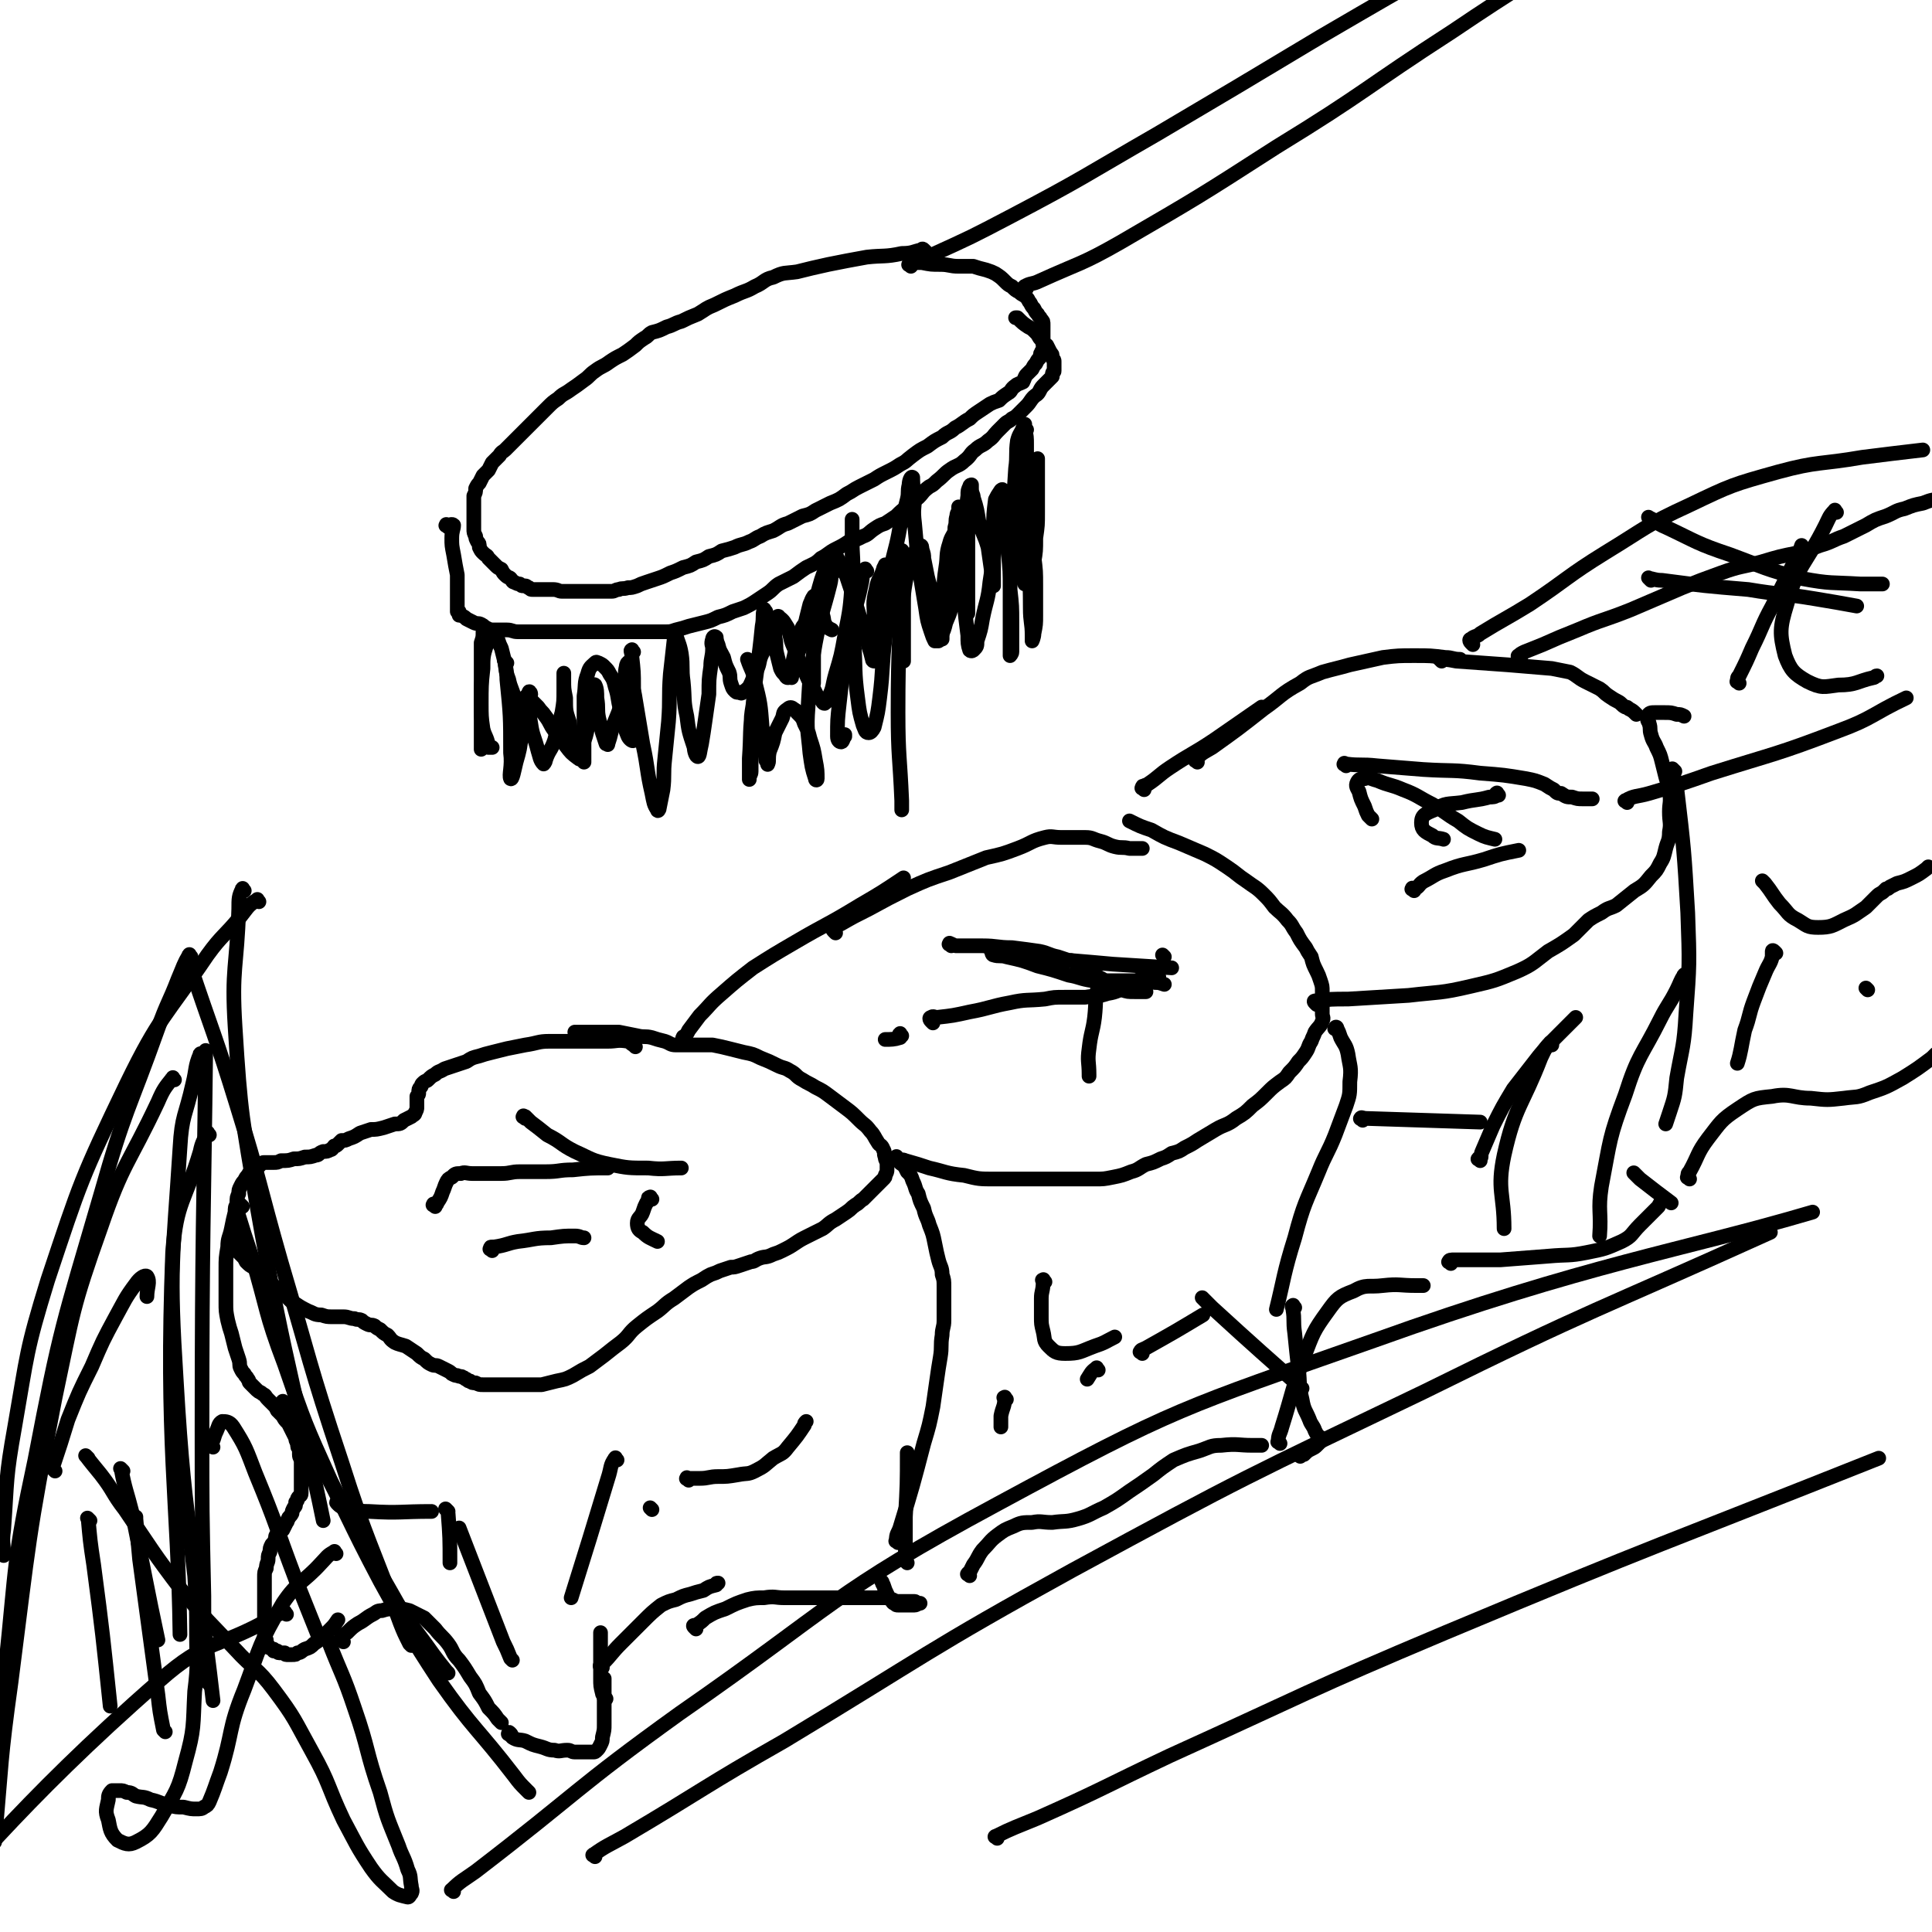 <svg viewBox='0 0 1052 1052' version='1.1' xmlns='http://www.w3.org/2000/svg' xmlns:xlink='http://www.w3.org/1999/xlink'><g fill='none' stroke='rgb(0,0,0)' stroke-width='8' stroke-linecap='round' stroke-linejoin='round'><path d='M346,570c-1,-1 -1,-1 -1,-1 -2,-1 -2,-2 -3,-2 -6,-1 -6,0 -11,0 -9,0 -9,0 -17,0 -7,0 -7,0 -15,0 -6,0 -6,1 -13,2 -5,1 -5,1 -10,2 -4,1 -4,1 -8,2 -4,1 -4,1 -7,2 -4,1 -4,1 -7,3 -3,1 -3,1 -6,2 -3,1 -3,1 -6,2 -3,2 -3,1 -5,3 -2,1 -2,1 -4,3 -1,1 -1,0 -3,2 -1,1 0,1 -1,2 -1,1 -1,1 -1,3 0,1 0,1 -1,2 0,1 0,1 0,3 0,1 0,1 0,3 0,1 0,1 -1,3 0,1 -1,1 -2,2 -2,1 -2,1 -4,2 -2,2 -2,2 -5,2 -3,1 -3,1 -6,2 -4,1 -4,1 -7,1 -3,1 -3,1 -6,2 -3,2 -3,2 -6,3 -2,1 -2,1 -4,1 -1,1 -1,1 -2,2 -1,1 -1,1 -2,1 -1,1 -1,2 -2,2 -2,1 -2,1 -4,1 -3,1 -2,2 -4,2 -3,1 -3,1 -6,1 -3,1 -3,1 -6,1 -3,1 -3,1 -7,1 -2,1 -2,1 -4,1 -2,0 -2,0 -3,0 -1,0 -1,0 -2,0 -1,0 -1,0 -2,1 -1,1 -1,1 -2,2 -1,1 -1,0 -2,1 -2,1 -2,1 -3,3 -1,1 -1,1 -2,3 -1,1 -1,1 -2,3 -1,2 -1,2 -1,4 -1,2 -1,2 -1,5 0,2 0,2 0,5 0,2 -1,2 -1,4 0,1 0,1 0,3 0,1 0,1 0,3 0,1 0,1 0,2 0,1 0,1 0,3 0,1 0,1 0,2 0,1 1,1 1,2 1,1 0,1 1,3 1,1 1,1 2,2 1,1 1,1 2,3 2,2 2,2 4,3 2,2 2,2 4,4 2,1 2,1 4,3 1,1 1,2 3,3 2,2 2,1 4,3 2,2 2,2 4,4 2,2 2,2 4,3 3,2 3,2 7,4 3,1 3,2 7,2 3,1 3,1 6,1 3,0 3,0 6,0 3,0 3,1 6,1 2,1 2,0 4,1 1,1 1,1 3,2 2,1 2,0 4,1 1,1 1,1 3,2 2,2 2,2 4,3 2,2 1,2 4,4 2,1 3,1 6,2 3,2 3,2 6,4 2,2 2,2 4,3 2,2 2,2 4,3 2,1 2,0 4,1 2,1 2,1 4,2 2,1 2,1 3,2 2,1 2,1 3,1 2,1 2,0 3,1 1,0 1,1 2,1 1,1 1,1 2,1 1,1 1,1 3,1 2,1 2,1 4,1 1,0 1,0 3,0 2,0 2,0 5,0 2,0 2,0 5,0 3,0 3,0 6,0 3,0 3,0 6,0 3,0 3,0 7,0 4,-1 4,-1 8,-2 5,-1 5,-1 9,-3 5,-3 5,-3 9,-5 4,-3 4,-3 8,-6 5,-4 5,-4 9,-7 5,-4 4,-5 9,-9 5,-4 5,-4 11,-8 4,-3 4,-4 9,-7 4,-3 4,-3 8,-6 3,-2 3,-2 7,-4 3,-2 3,-2 5,-3 3,-1 3,-1 5,-2 3,-1 3,-1 6,-2 2,0 2,0 5,-1 3,-1 3,-1 6,-2 2,0 2,-1 5,-2 3,-1 3,0 7,-2 3,-1 3,-1 5,-2 4,-2 4,-2 7,-4 3,-2 3,-2 7,-4 4,-2 4,-2 8,-4 3,-2 3,-3 7,-5 3,-2 3,-2 6,-4 3,-2 2,-2 5,-4 2,-1 2,-2 4,-3 2,-2 2,-2 4,-4 1,-1 1,-1 2,-2 2,-2 2,-2 3,-3 1,-1 1,-1 2,-2 1,-1 1,-1 1,-2 1,-2 1,-2 1,-3 0,-2 0,-2 0,-3 0,-2 -1,-2 -1,-4 -1,-2 0,-3 -1,-4 -1,-3 -2,-2 -3,-4 -2,-3 -2,-4 -4,-6 -3,-4 -3,-3 -6,-6 -4,-4 -4,-4 -8,-7 -4,-3 -4,-3 -8,-6 -4,-3 -4,-3 -8,-5 -3,-2 -4,-2 -7,-4 -4,-2 -3,-3 -7,-5 -3,-2 -3,-1 -7,-3 -4,-2 -4,-2 -9,-4 -4,-2 -4,-2 -9,-3 -4,-1 -4,-1 -8,-2 -4,-1 -4,-1 -9,-2 -4,0 -4,0 -8,0 -3,0 -3,0 -7,0 -2,0 -3,0 -5,0 -3,0 -3,-1 -6,-2 -4,-1 -4,-1 -7,-2 -4,-1 -4,0 -8,-1 -5,-1 -5,-1 -10,-2 -8,0 -8,0 -15,0 -5,0 -5,0 -9,0 '/><path d='M132,657c-1,-1 -1,-1 -1,-1 -1,-1 -1,0 -1,0 -1,0 -1,0 -1,0 -1,1 -1,2 -1,4 -1,4 -1,4 -2,9 -1,5 -2,5 -2,10 -1,6 -1,6 -1,12 0,5 0,5 0,10 0,4 0,4 0,8 0,5 0,5 1,10 1,4 1,4 2,7 1,4 1,4 2,8 1,3 1,3 2,6 1,3 0,3 1,5 1,2 1,2 2,3 1,2 1,1 2,3 1,1 0,1 1,2 1,1 1,1 2,2 1,1 1,1 2,2 1,1 2,1 3,2 2,1 1,1 3,3 1,1 1,1 3,3 1,1 1,1 2,3 1,1 1,1 3,3 1,2 1,2 3,4 1,2 1,2 2,4 1,2 1,2 2,4 0,1 0,1 1,3 0,2 0,2 1,3 0,2 0,2 0,3 0,2 1,2 1,4 0,2 0,2 0,4 0,1 0,1 0,3 0,2 0,2 0,3 0,2 0,2 0,4 0,2 0,2 0,3 0,2 -1,1 -2,3 0,1 0,1 -1,2 0,2 0,2 -1,3 -1,2 -1,2 -1,3 -1,2 -2,2 -2,3 -1,1 0,1 -1,2 -1,2 -1,2 -2,4 -1,1 -2,1 -2,2 -2,1 -2,1 -2,3 -1,2 -1,2 -2,3 -1,2 -1,2 -1,4 -1,2 -1,2 -1,4 0,2 -1,2 -1,5 -1,2 -1,2 -1,5 0,3 0,3 0,5 0,2 0,2 0,4 0,2 0,2 0,4 0,2 0,2 0,4 0,3 0,3 0,5 0,0 0,0 0,1 0,1 0,1 0,2 0,1 0,1 0,2 0,0 0,0 0,0 0,1 0,1 0,1 0,1 0,1 0,2 0,1 0,1 0,2 0,0 0,0 0,0 0,1 0,1 0,1 0,1 1,1 1,1 0,1 0,1 0,2 0,0 0,0 0,0 0,1 1,1 1,1 0,0 0,0 0,1 1,0 1,0 2,1 0,0 1,0 1,0 0,0 0,1 0,1 1,0 1,0 2,0 0,0 0,1 1,1 0,0 0,0 1,0 1,0 1,0 2,0 0,0 0,1 1,1 0,0 0,0 1,0 1,0 1,0 2,0 2,0 2,0 3,-1 2,0 2,-1 4,-2 3,-1 3,-1 5,-3 3,-2 3,-2 5,-4 2,-2 2,-2 4,-4 2,-2 2,-2 4,-5 0,0 0,0 0,0 '/><path d='M187,894c-1,-1 -1,-1 -1,-1 -1,-1 0,-1 0,-1 2,-2 1,-2 3,-3 3,-3 3,-3 6,-5 4,-2 4,-3 8,-5 2,-1 2,-2 5,-2 3,-1 4,-1 7,-1 4,0 4,0 8,1 4,2 4,2 8,4 3,3 3,3 6,6 3,4 4,4 7,8 3,4 2,5 6,9 3,4 3,4 6,9 3,4 3,4 5,9 3,4 3,4 5,8 3,3 3,3 5,6 1,1 1,1 2,2 '/><path d='M278,945c-1,-1 -2,-1 -1,-1 0,-1 0,-1 1,0 1,1 0,1 1,2 3,2 4,1 7,2 4,2 4,2 8,3 4,1 4,2 8,2 3,1 3,0 7,0 2,0 2,1 4,1 2,0 2,0 4,0 2,0 2,0 3,0 2,0 2,0 3,0 1,0 1,0 2,-1 1,-1 1,-1 2,-3 1,-2 1,-2 1,-4 1,-4 1,-4 1,-7 0,-3 0,-3 0,-7 0,-4 0,-4 0,-8 0,-3 0,-3 0,-6 0,-2 0,-2 0,-4 0,0 0,0 0,0 '/><path d='M330,925c-1,-1 -1,-1 -1,-1 -1,-1 0,-1 0,-1 0,0 -1,0 -1,-1 -1,-4 -1,-4 -1,-8 0,-12 0,-12 0,-25 '/><path d='M328,908c-1,-1 -2,-1 -1,-1 0,-1 0,0 1,-1 5,-5 5,-6 10,-11 6,-6 6,-6 12,-12 5,-5 5,-5 10,-9 4,-2 4,-2 8,-3 4,-2 4,-2 8,-3 3,-1 3,-1 7,-2 3,-2 3,-2 7,-3 0,-1 0,-1 1,-1 '/><path d='M379,887c-1,-1 -1,-1 -1,-1 -1,-1 0,-1 0,-1 1,0 1,0 1,0 3,-2 3,-2 5,-4 5,-3 5,-3 11,-5 6,-3 6,-3 12,-5 4,-1 5,-1 9,-1 6,-1 6,0 11,0 5,0 5,0 11,0 5,0 5,0 11,0 4,0 4,0 9,0 3,0 3,0 7,0 4,0 4,0 7,0 3,0 3,0 5,0 3,0 3,0 5,0 2,0 2,1 4,1 2,1 2,1 4,1 1,0 2,0 3,0 1,0 1,0 3,0 1,0 1,0 2,0 1,0 0,1 1,1 1,0 2,0 2,0 -1,0 -2,1 -3,1 -1,0 -1,0 -3,0 -2,0 -2,0 -3,0 -2,0 -2,0 -3,0 -1,0 -1,0 -2,-1 -1,0 -1,-1 -2,-2 -1,-1 -1,-1 -2,-3 -1,-2 -1,-2 -2,-5 -1,-1 0,-1 -1,-2 '/><path d='M494,851c-1,-1 -1,-1 -1,-1 -1,-2 0,-2 0,-3 0,-11 0,-11 0,-21 1,-18 1,-18 1,-35 '/><path d='M489,840c-1,-1 -2,-1 -1,-1 0,-4 1,-4 2,-7 7,-23 7,-23 13,-46 3,-10 3,-10 5,-20 1,-7 1,-7 2,-14 1,-7 1,-7 2,-13 1,-6 0,-6 1,-12 0,-4 1,-4 1,-8 0,-3 0,-3 0,-6 0,-3 0,-3 0,-6 0,-3 0,-3 0,-6 0,-4 0,-4 -1,-7 0,-4 -1,-4 -2,-8 -1,-4 -1,-4 -2,-9 -1,-5 -1,-5 -3,-10 -1,-4 -2,-4 -3,-9 -2,-4 -2,-4 -3,-8 -2,-3 -1,-3 -3,-7 -1,-3 -1,-3 -3,-5 -1,-2 -1,-2 -2,-4 -1,0 -1,0 -2,-1 '/><path d='M237,657c-1,-1 -2,-1 -1,-1 0,-1 0,0 1,0 1,0 1,-1 1,-1 2,-3 2,-3 3,-6 1,-2 1,-3 2,-5 1,-2 1,-2 3,-3 2,-2 2,-2 5,-2 2,-1 3,0 6,0 4,0 4,0 7,0 5,0 5,0 9,0 5,0 5,-1 10,-1 7,0 7,0 14,0 8,0 7,-1 15,-1 9,-1 10,-1 19,-1 '/><path d='M286,609c-1,-1 -2,-1 -1,-1 0,-1 0,0 1,0 1,1 1,1 3,3 4,3 4,3 9,7 8,4 7,5 15,9 9,4 9,5 19,7 10,2 10,2 21,2 9,1 9,0 18,0 '/><path d='M355,653c-1,-1 -1,-2 -1,-1 -1,0 -1,0 -1,1 0,1 0,1 -1,2 -1,2 -1,2 -2,5 -1,3 -3,3 -3,6 0,3 1,4 3,5 3,3 4,3 8,5 '/><path d='M268,681c-1,-1 -2,-1 -1,-1 0,-1 0,-1 1,-1 1,0 1,0 1,0 7,-1 7,-2 13,-3 9,-1 9,-2 18,-2 7,-1 7,-1 13,-1 3,0 3,1 5,1 '/><path d='M355,822c-1,-1 -1,-1 -1,-1 '/><path d='M375,806c-1,-1 -2,-1 -1,-1 0,-1 0,0 1,0 3,0 3,0 6,0 5,0 5,-1 10,-1 5,0 5,0 11,-1 5,-1 5,0 9,-2 6,-3 5,-3 10,-7 5,-3 5,-2 8,-6 5,-6 5,-6 9,-12 0,-1 0,-1 1,-2 '/><path d='M185,819c-1,-1 -1,-2 -1,-1 -1,0 -1,0 0,1 1,1 1,1 3,2 6,1 7,2 14,2 17,1 17,0 34,0 '/><path d='M244,823c-1,-1 -2,-2 -1,-1 0,0 1,1 1,2 1,13 1,14 1,27 '/><path d='M279,904c-1,-1 -1,-1 -1,-1 -2,-5 -2,-5 -4,-9 -12,-31 -12,-31 -24,-62 '/><path d='M336,795c-1,-1 -1,-2 -1,-1 -3,4 -2,5 -4,11 -10,33 -10,33 -20,65 '/><path d='M373,566c-1,-1 -2,-1 -1,-1 0,-1 0,0 1,-1 1,-1 1,-1 2,-3 3,-4 3,-4 6,-8 6,-6 5,-6 12,-12 8,-7 8,-7 17,-14 11,-7 11,-7 23,-14 17,-10 17,-9 35,-20 12,-7 12,-7 24,-15 '/><path d='M455,508c-1,-1 -1,-1 -1,-1 -1,-1 -1,-2 0,-2 2,-1 2,-1 4,-2 7,-4 7,-4 15,-8 11,-6 11,-6 21,-11 11,-5 11,-5 23,-9 10,-4 10,-4 20,-8 9,-2 9,-2 17,-5 8,-3 7,-4 15,-6 4,-1 4,0 9,0 3,0 3,0 6,0 4,0 4,0 7,0 4,0 4,1 8,2 4,1 4,2 8,3 4,1 4,0 8,1 3,0 3,0 6,0 1,0 1,0 1,0 '/><path d='M489,631c-1,-1 -1,-2 -1,-1 -1,0 -1,1 0,1 2,1 3,0 5,1 7,2 7,2 13,4 9,2 9,3 19,4 8,2 8,2 17,2 7,0 7,0 14,0 5,0 5,0 9,0 4,0 4,0 8,0 2,0 2,0 5,0 4,0 4,0 8,0 5,0 5,0 10,0 5,0 5,0 10,-1 5,-1 5,-1 10,-3 4,-1 4,-2 8,-4 4,-1 4,-1 8,-3 3,-1 3,-1 6,-3 4,-1 4,-1 7,-3 4,-2 4,-2 7,-4 5,-3 5,-3 10,-6 5,-3 6,-2 11,-6 5,-3 5,-3 9,-7 4,-3 4,-3 8,-7 3,-3 3,-3 7,-6 3,-2 3,-2 5,-5 3,-3 3,-3 5,-6 2,-2 2,-2 4,-5 2,-3 1,-3 3,-6 1,-3 1,-2 2,-5 2,-3 3,-3 4,-6 1,-2 0,-2 0,-4 0,-4 0,-4 0,-7 0,-2 0,-2 0,-5 0,-3 0,-3 -1,-6 -1,-3 -1,-3 -2,-5 -2,-4 -2,-4 -3,-8 -2,-3 -2,-3 -3,-5 -3,-4 -3,-4 -5,-8 -3,-4 -2,-4 -5,-7 -3,-4 -4,-4 -7,-7 -3,-4 -3,-4 -6,-7 -4,-4 -5,-4 -9,-7 -6,-4 -5,-4 -11,-8 -6,-4 -6,-4 -12,-7 -7,-3 -7,-3 -14,-6 -8,-3 -8,-3 -15,-7 -6,-2 -6,-2 -12,-5 0,0 0,0 0,0 '/><path d='M728,561c-1,-1 -2,-1 -1,-1 0,-1 1,-1 1,0 1,2 1,2 2,5 2,4 3,4 4,9 1,7 2,7 1,15 0,7 0,7 -2,13 -3,8 -3,8 -6,16 -4,10 -5,10 -9,20 -7,17 -8,17 -13,36 -6,19 -6,23 -10,39 '/><path d='M705,712c-1,-1 -1,-2 -1,-1 -1,0 0,1 0,2 1,6 0,6 1,13 1,10 1,10 2,19 1,9 0,9 2,17 1,6 2,6 4,11 1,3 2,3 3,6 1,2 1,2 2,3 0,1 1,0 1,1 0,1 0,1 0,2 -1,1 -1,1 -2,2 -1,1 -1,1 -3,2 -2,1 -2,1 -4,3 -1,0 -1,0 -2,1 '/><path d='M528,858c-1,-1 -2,-1 -1,-1 0,-1 1,0 1,-1 1,-2 1,-2 2,-4 3,-4 2,-4 5,-8 4,-4 4,-5 8,-8 4,-3 4,-3 9,-5 4,-2 5,-2 10,-2 5,-1 5,0 11,0 7,-1 7,0 14,-2 7,-2 7,-3 14,-6 7,-4 7,-4 14,-9 6,-4 6,-4 13,-9 5,-4 5,-4 11,-8 7,-3 7,-3 14,-5 6,-2 6,-3 12,-3 9,-1 9,0 17,0 3,0 3,0 5,0 '/><path d='M569,698c-1,-1 -1,-2 -1,-1 -1,0 0,0 0,1 0,5 -1,5 -1,9 0,5 0,5 0,10 0,4 0,4 1,8 1,4 0,5 3,8 3,3 4,4 9,4 8,0 8,-1 16,-4 6,-2 5,-2 11,-5 '/><path d='M622,737c-1,-1 -2,-1 -1,-1 0,-1 1,-1 3,-2 16,-9 16,-9 31,-18 '/><path d='M656,708c-1,-1 -2,-2 -1,-1 1,1 2,2 5,5 24,22 31,28 49,44 '/><path d='M598,746c-1,-1 -1,-2 -1,-1 -3,2 -3,3 -5,6 '/><path d='M548,762c-1,-1 -1,-2 -1,-1 -1,0 0,0 0,1 0,4 -1,4 -2,9 0,3 0,3 0,6 '/><path d='M518,515c-1,-1 -2,-1 -1,-1 0,-1 0,0 1,0 2,1 2,1 3,1 7,0 7,0 14,0 8,0 8,1 16,1 8,1 8,1 15,2 5,1 5,2 10,3 3,1 3,1 6,2 2,0 2,0 3,1 3,1 3,2 5,3 1,1 1,2 2,2 2,2 3,1 5,2 1,1 1,1 3,2 2,2 1,2 3,3 2,1 2,2 4,2 1,1 2,1 4,1 3,1 3,1 7,1 3,0 4,0 6,0 '/><path d='M508,557c-1,-1 -1,-1 -1,-1 -1,-1 -1,-2 0,-2 1,-1 2,0 3,0 9,-1 9,-1 18,-3 11,-2 11,-3 22,-5 9,-2 9,-1 19,-2 5,-1 5,-1 11,-1 6,0 6,0 11,0 6,-1 6,0 12,-2 6,-1 6,-2 11,-4 4,-2 3,-2 7,-4 2,-1 2,-1 4,-2 2,0 2,0 4,0 1,0 1,1 2,1 '/><path d='M541,519c-1,-1 -2,-2 -1,-1 0,0 0,2 1,2 3,1 4,0 7,1 9,2 9,2 17,5 8,2 8,2 17,5 6,1 6,2 13,3 6,0 6,0 11,0 5,0 5,0 11,0 6,0 6,0 12,1 2,0 2,0 5,1 '/><path d='M601,538c-1,-1 -1,-1 -1,-1 -1,-1 -2,-1 -2,0 -2,8 -1,8 -2,17 -1,8 -2,8 -3,17 -1,7 0,7 0,14 0,1 0,1 0,1 '/><path d='M569,524c-1,-1 -2,-1 -1,-1 0,-1 1,0 3,0 6,0 6,0 12,0 12,1 12,1 23,2 16,1 16,1 32,2 '/><path d='M634,521c-1,-1 -1,-1 -1,-1 '/><path d='M491,564c-1,-1 -1,-2 -1,-1 -1,0 1,2 0,2 -3,1 -5,1 -8,1 '/><path d='M623,430c-1,-1 -2,-1 -1,-1 0,-1 0,-1 1,-1 1,-1 1,0 2,-1 6,-4 6,-5 12,-9 12,-8 12,-7 24,-15 13,-9 13,-9 26,-18 '/><path d='M652,415c-1,-1 -2,-1 -1,-1 3,-4 4,-4 9,-7 14,-10 14,-10 28,-21 10,-7 9,-8 20,-14 5,-4 5,-3 12,-6 7,-2 8,-2 15,-4 9,-2 9,-2 18,-4 8,-1 9,-1 17,-1 9,0 9,0 17,1 4,0 4,1 8,1 '/><path d='M785,360c-1,-1 -2,-2 -1,-1 3,0 4,0 9,1 14,1 14,1 28,2 12,1 12,1 24,2 5,1 5,1 10,2 4,2 4,3 8,5 4,2 4,2 8,4 3,2 2,2 5,4 3,2 3,2 5,3 2,1 2,2 4,3 1,0 1,0 2,1 2,1 2,1 4,3 0,0 0,0 0,0 '/><path d='M717,547c-1,-1 -1,-1 -1,-1 -1,-1 0,-1 0,-1 9,-1 9,-1 18,-1 16,-1 16,-1 33,-2 17,-2 17,-1 34,-5 13,-3 13,-3 25,-8 9,-4 9,-5 17,-11 7,-4 7,-4 14,-9 4,-4 4,-4 8,-8 3,-2 3,-2 7,-4 4,-3 4,-2 8,-4 5,-4 5,-4 10,-8 5,-3 5,-3 9,-8 3,-3 3,-3 5,-7 2,-3 2,-4 3,-8 1,-4 2,-4 2,-9 1,-5 0,-5 0,-11 0,-5 1,-5 0,-11 0,-4 -1,-4 -2,-8 -1,-4 -1,-4 -2,-8 -1,-4 -1,-4 -3,-8 -1,-3 -2,-3 -3,-7 -1,-3 0,-3 -1,-6 0,-1 -1,-1 -1,-3 0,-1 -1,-1 0,-1 1,-2 2,-2 4,-2 2,0 2,0 5,0 4,0 4,0 7,1 2,0 2,0 4,1 '/><path d='M733,417c-1,-1 -2,-1 -1,-1 0,-1 0,0 1,0 8,1 8,0 17,1 12,1 12,1 25,2 16,1 16,0 31,2 13,1 13,1 25,3 5,1 5,1 10,3 3,2 3,2 5,3 2,2 2,2 4,2 3,2 3,2 6,2 3,1 3,1 6,1 3,0 3,0 5,0 '/><path d='M770,485c-1,-1 -2,-1 -1,-1 0,-1 0,0 1,0 3,-1 2,-2 5,-4 6,-3 6,-4 12,-6 10,-4 11,-3 21,-6 9,-3 9,-3 19,-5 '/><path d='M747,446c-1,-1 -1,-1 -1,-1 -1,-1 -1,-1 -1,-1 -1,-2 -1,-2 -2,-5 -2,-4 -2,-4 -3,-8 -1,-2 -2,-3 -1,-5 1,-2 2,-2 4,-2 3,-1 3,0 7,1 7,3 7,2 14,5 8,3 8,4 16,8 7,4 7,5 14,9 5,4 5,4 11,7 4,2 5,2 9,3 '/><path d='M816,433c-1,-1 -1,-2 -1,-1 -1,0 0,1 0,1 -1,1 -2,1 -4,1 -7,2 -7,1 -15,3 -8,1 -9,0 -15,4 -5,2 -7,3 -7,7 0,4 2,5 6,7 2,2 3,1 6,2 '/><path d='M828,359c-1,-1 -1,-1 -1,-1 -1,-1 0,-1 0,-1 1,-1 1,-1 3,-2 5,-2 5,-2 10,-4 9,-4 9,-4 19,-8 14,-6 14,-5 29,-11 14,-6 14,-6 28,-12 10,-4 10,-4 21,-8 11,-4 11,-3 22,-6 10,-3 10,-3 20,-5 6,-2 7,-2 12,-4 7,-2 7,-3 13,-5 6,-3 6,-3 12,-6 5,-3 5,-3 11,-5 5,-2 5,-3 10,-4 5,-2 5,-2 10,-3 5,-2 6,-2 10,-2 '/><path d='M886,437c-1,-1 -2,-1 -1,-1 5,-3 6,-2 13,-4 17,-5 17,-5 34,-11 35,-11 35,-10 69,-23 19,-7 18,-9 37,-18 '/><path d='M802,351c-1,-1 -1,-1 -1,-1 -1,-1 -1,-2 0,-2 2,-2 3,-1 5,-3 13,-8 14,-8 27,-16 21,-14 20,-15 41,-28 23,-14 22,-15 46,-26 23,-11 23,-11 48,-18 22,-6 23,-4 46,-8 16,-2 16,-2 33,-4 '/><path d='M912,420c-1,-1 -2,-2 -1,-1 0,4 1,5 2,10 4,34 4,34 6,68 1,28 1,28 -1,55 -1,18 -2,18 -5,35 -1,10 -1,10 -4,19 -1,3 -1,3 -2,6 '/><path d='M918,532c-1,-1 -1,-2 -1,-1 -2,3 -2,4 -4,8 -4,8 -5,8 -9,16 -10,20 -12,19 -19,41 -9,24 -8,24 -13,50 -2,13 0,14 -1,27 '/><path d='M891,640c-1,-1 -2,-2 -1,-1 0,0 0,0 1,1 1,1 1,1 2,2 9,7 9,7 17,13 '/><path d='M697,786c-1,-1 -2,-1 -1,-1 0,-4 1,-4 2,-8 6,-19 5,-19 12,-38 5,-13 5,-14 13,-25 5,-7 6,-8 14,-11 7,-4 8,-2 16,-3 9,-1 9,0 18,0 2,0 2,0 4,0 '/><path d='M790,688c-1,-1 -2,-1 -1,-1 0,-1 1,-1 3,-1 12,0 12,0 25,0 13,-1 13,-1 26,-2 11,-1 11,0 21,-2 10,-2 10,-2 19,-6 6,-3 5,-4 10,-9 5,-5 5,-5 10,-10 1,-2 1,-2 2,-3 '/><path d='M742,610c-1,-1 -2,-1 -1,-1 0,-1 1,0 3,0 31,1 31,1 62,2 0,0 0,0 0,0 '/><path d='M806,632c-1,-1 -2,-1 -1,-1 0,-1 1,1 1,0 1,-1 0,-2 1,-4 3,-7 3,-7 6,-14 5,-10 5,-10 11,-20 7,-9 7,-9 14,-18 5,-6 5,-6 11,-12 3,-3 3,-3 6,-6 2,-2 2,-2 3,-3 '/><path d='M845,569c-1,-1 -1,-2 -1,-1 -3,3 -3,4 -5,8 -10,26 -14,26 -20,53 -4,19 0,21 0,40 '/><path d='M920,642c-1,-1 -2,-1 -1,-1 0,-2 0,-2 1,-3 5,-9 4,-10 10,-18 7,-9 7,-10 16,-16 9,-6 9,-6 19,-7 10,-2 11,1 21,1 9,1 9,1 18,0 7,-1 7,0 14,-3 9,-3 9,-3 18,-8 8,-5 8,-5 16,-11 1,-1 1,-1 2,-2 '/><path d='M899,283c-1,-1 -2,-2 -1,-1 3,1 4,3 9,5 17,8 17,9 35,15 19,7 19,8 39,13 16,3 16,2 32,3 6,0 6,0 12,0 '/><path d='M947,372c-1,-1 -2,-1 -1,-1 0,-2 0,-2 1,-3 4,-8 4,-8 7,-15 6,-12 5,-12 11,-23 7,-14 7,-14 14,-28 1,-2 1,-2 2,-5 '/><path d='M1000,279c-1,-1 -1,-2 -1,-1 -3,3 -3,4 -5,8 -11,22 -15,21 -21,43 -4,13 -4,16 -1,28 3,8 5,10 12,14 8,4 9,3 17,2 10,0 10,-2 19,-4 1,0 1,-1 2,-1 '/><path d='M899,316c-1,-1 -2,-2 -1,-1 2,0 3,1 7,1 23,3 23,3 47,5 18,3 18,2 36,5 12,2 12,2 23,4 '/><path d='M961,481c-1,-1 -2,-2 -1,-1 0,0 0,0 1,1 4,5 4,6 8,11 5,5 4,6 10,9 5,3 5,4 11,4 7,0 8,-1 14,-4 7,-3 6,-3 12,-7 3,-3 3,-3 6,-6 2,-2 2,-1 4,-3 0,0 0,0 1,-1 1,0 1,0 2,-1 2,-1 2,-1 4,-2 4,-1 4,-1 8,-3 4,-2 4,-2 8,-5 0,0 0,0 1,-1 '/><path d='M967,519c-1,-1 -1,-1 -1,-1 -1,-1 -1,0 -1,0 0,1 0,2 0,3 -1,4 -2,4 -4,9 -3,7 -3,7 -6,15 -3,8 -2,8 -5,16 -2,9 -2,12 -4,18 '/><path d='M1017,539c-1,-1 -1,-1 -1,-1 '/><path d='M156,879c-1,-1 -1,-2 -1,-1 -4,1 -4,1 -7,3 -30,17 -35,11 -61,34 -78,68 -109,110 -147,149 '/><path d='M247,1030c-1,-1 -2,-1 -1,-1 5,-5 6,-5 13,-10 56,-43 54,-45 111,-86 85,-59 82,-65 173,-114 98,-53 100,-52 205,-89 117,-42 168,-49 239,-70 '/><path d='M324,1011c-1,-1 -2,-1 -1,-1 7,-5 8,-5 17,-10 44,-26 43,-27 87,-52 78,-47 77,-49 157,-93 94,-51 95,-51 191,-97 93,-46 94,-44 189,-87 '/><path d='M543,1001c-1,-1 -2,-1 -1,-1 10,-5 11,-5 23,-10 36,-16 36,-17 72,-34 75,-34 74,-35 150,-67 117,-49 118,-48 236,-95 '/><path d='M288,976c-1,-1 -1,-1 -1,-1 -4,-4 -4,-4 -7,-8 -20,-26 -22,-25 -41,-52 -17,-26 -17,-27 -32,-54 -18,-34 -17,-35 -35,-69 -8,-15 -11,-18 -18,-29 '/><path d='M244,911c-1,-1 -1,-1 -1,-1 -4,-5 -4,-5 -7,-9 -12,-17 -13,-16 -23,-34 -17,-30 -18,-30 -33,-61 -14,-31 -14,-31 -25,-63 -11,-29 -9,-29 -18,-59 -4,-12 -4,-12 -8,-25 '/><path d='M133,485c-1,-1 -1,-2 -1,-1 -2,4 -2,5 -2,11 -1,32 -4,32 -2,64 3,49 4,50 12,98 15,86 25,117 36,171 '/><path d='M224,896c-1,-1 -1,-1 -1,-1 -3,-6 -3,-6 -5,-11 -16,-44 -18,-44 -32,-88 -18,-54 -17,-55 -33,-109 -12,-42 -11,-43 -24,-85 -12,-39 -13,-39 -26,-78 '/><path d='M141,491c-1,-1 -1,-2 -1,-1 -5,3 -5,4 -9,9 -9,11 -10,10 -18,21 -23,34 -26,33 -44,70 -25,52 -25,53 -43,107 -12,39 -11,40 -18,80 -5,28 -4,28 -6,56 -1,7 0,7 0,14 '/><path d='M104,521c-1,-1 -1,-2 -1,-1 -3,5 -3,6 -6,13 -5,13 -6,13 -11,27 -16,45 -18,44 -31,90 -21,72 -22,72 -36,145 -12,56 -10,56 -16,113 -5,47 -3,47 -6,95 '/><path d='M95,588c-1,-1 -1,-2 -1,-1 -4,5 -5,6 -8,13 -16,34 -19,33 -31,68 -16,45 -15,46 -25,93 -15,77 -14,77 -24,155 -6,43 -5,43 -9,87 '/><path d='M30,801c-1,-1 -1,-1 -1,-1 -1,-1 0,-1 0,-2 4,-12 4,-12 8,-25 6,-15 6,-15 13,-29 6,-14 6,-14 13,-27 5,-9 5,-10 11,-18 2,-3 5,-5 6,-4 2,3 0,6 0,11 '/><path d='M49,828c-1,-1 -2,-2 -1,-1 1,11 1,12 3,25 5,38 5,39 9,77 '/><path d='M67,801c-1,-1 -2,-2 -1,-1 2,11 3,12 6,24 7,34 8,41 14,69 '/><path d='M90,943c-1,-1 -1,-1 -1,-1 -2,-10 -2,-10 -3,-19 -5,-37 -5,-37 -10,-74 -1,-11 -1,-11 -2,-22 0,0 0,0 0,-1 '/><path d='M48,794c-1,-1 -2,-2 -1,-1 3,4 4,5 8,10 7,9 6,10 13,19 15,22 15,23 31,44 14,17 14,16 29,32 10,11 12,10 21,22 12,16 11,16 21,34 10,18 8,18 17,37 7,13 7,14 15,26 5,7 6,7 12,13 3,2 4,2 8,3 1,0 1,-1 2,-2 1,-2 0,-2 0,-4 -1,-5 0,-5 -2,-9 -2,-7 -3,-7 -5,-13 -6,-15 -6,-14 -10,-29 -8,-23 -6,-23 -14,-46 -6,-18 -7,-18 -14,-36 0,-1 0,-1 -1,-2 '/><path d='M116,788c-1,-1 -1,-1 -1,-1 -1,-1 0,-1 0,-1 2,-3 1,-3 3,-7 1,-2 1,-4 3,-5 2,0 4,0 6,3 7,11 7,12 12,25 12,29 11,29 22,58 6,15 6,15 12,30 '/><path d='M183,846c-1,-1 -1,-2 -1,-1 -4,2 -4,3 -7,6 -10,11 -13,10 -21,22 -13,22 -12,23 -21,47 -9,22 -6,23 -13,45 -3,8 -3,9 -6,16 -1,2 -1,2 -3,3 -1,1 -2,1 -4,1 -3,0 -3,0 -7,-1 -4,0 -4,0 -8,-1 -5,-1 -5,-2 -10,-3 -4,-2 -4,-1 -8,-2 -2,-1 -2,-2 -5,-2 -2,-1 -2,-1 -4,-1 -1,0 -1,0 -2,0 -1,0 -2,0 -2,0 -2,2 -2,3 -2,5 -1,5 -2,6 0,11 1,5 1,7 5,11 4,2 6,3 10,1 8,-4 9,-6 14,-14 8,-14 9,-14 13,-30 5,-18 4,-19 5,-38 2,-16 1,-16 1,-32 0,-15 0,-15 -1,-31 -2,-17 -2,-16 -4,-33 -1,-4 -1,-4 -1,-8 '/><path d='M114,618c-1,-1 -1,-2 -1,-1 -2,4 -3,5 -4,10 -8,27 -13,27 -15,55 -4,103 3,134 4,208 '/><path d='M114,917c-1,-1 -1,-1 -1,-1 -1,-8 -1,-8 -1,-16 -1,-15 -1,-15 -1,-31 -1,-46 -1,-46 -1,-92 0,-103 1,-118 2,-205 '/><path d='M110,575c-1,-1 -1,-2 -1,-1 -3,7 -2,8 -4,16 -4,18 -6,17 -7,35 -4,63 -6,64 -2,127 5,87 10,87 20,174 '/><path d='M504,137c-1,-1 -1,-1 -1,-1 -1,-1 -1,0 -1,0 -5,1 -5,2 -11,2 -9,2 -10,1 -19,2 -11,2 -11,2 -21,4 -9,2 -9,2 -17,4 -7,1 -7,0 -13,3 -5,1 -5,3 -10,5 -5,3 -5,2 -11,5 -5,2 -5,2 -11,5 -5,2 -4,2 -9,5 -5,2 -5,2 -9,4 -4,1 -4,2 -8,3 -4,2 -4,2 -8,3 -2,1 -2,2 -4,3 -3,2 -3,2 -5,4 -4,3 -4,3 -7,5 -4,2 -4,2 -7,4 -4,3 -4,2 -8,5 -3,2 -3,3 -6,5 -4,3 -4,3 -7,5 -4,3 -4,2 -7,5 -3,2 -3,2 -6,5 -2,2 -2,2 -5,5 -2,2 -2,2 -5,5 -2,2 -2,2 -5,5 -2,2 -2,2 -4,4 -2,2 -2,2 -4,4 -1,1 -2,1 -3,3 -2,2 -2,2 -4,4 -1,2 -1,2 -2,4 -2,2 -2,2 -3,3 -1,2 -1,2 -2,4 -1,1 -1,1 -2,3 0,2 0,2 -1,4 0,2 0,2 0,4 0,3 0,3 0,5 0,3 0,3 0,5 0,2 0,2 0,4 0,2 0,2 1,4 0,1 0,1 1,3 1,1 1,1 1,3 1,2 1,2 2,3 2,2 2,1 3,3 2,2 2,2 4,4 1,1 1,1 3,2 1,2 1,2 2,3 2,2 2,1 3,2 1,1 1,2 2,2 2,1 2,1 3,1 1,1 1,1 2,1 1,0 1,0 1,0 1,0 1,1 2,1 1,1 1,1 2,1 2,0 2,0 3,0 2,0 2,0 4,0 2,0 2,0 4,0 3,0 3,1 5,1 2,0 2,0 4,0 2,0 2,0 4,0 2,0 2,0 4,0 2,0 2,0 4,0 2,0 2,0 4,0 2,0 2,0 3,0 2,0 2,0 4,0 2,0 2,-1 4,-1 2,-1 2,0 5,-1 2,0 2,0 5,-1 2,-1 2,-1 5,-2 3,-1 3,-1 6,-2 3,-1 3,-1 7,-3 3,-1 3,-1 7,-3 4,-1 4,-1 7,-3 4,-1 4,-1 7,-3 4,-1 4,-1 7,-3 4,-1 4,-1 7,-2 4,-2 4,-1 8,-3 3,-1 3,-2 6,-3 3,-2 4,-2 7,-3 4,-2 4,-3 8,-4 4,-2 4,-2 8,-4 4,-1 4,-1 7,-3 4,-2 4,-2 8,-4 5,-2 5,-2 9,-5 4,-2 3,-2 7,-4 4,-2 4,-2 8,-4 3,-2 3,-2 7,-4 4,-2 4,-2 7,-4 4,-2 3,-2 7,-5 4,-3 4,-3 8,-5 4,-3 4,-3 8,-5 3,-3 4,-2 7,-5 4,-2 4,-3 8,-5 2,-2 2,-2 5,-4 3,-2 3,-2 6,-4 2,-1 2,-1 5,-2 2,-2 2,-2 5,-4 2,-1 1,-2 4,-4 1,-1 2,-1 4,-2 1,-2 1,-3 2,-4 2,-2 2,-2 3,-3 1,-2 1,-2 2,-3 1,-2 1,-2 2,-3 1,-2 0,-2 1,-3 0,-1 1,-1 1,-2 0,-2 0,-2 0,-3 0,-2 0,-2 0,-3 0,-1 0,-1 0,-2 0,-2 0,-2 0,-3 0,-1 0,-1 0,-2 0,-2 0,-2 -1,-3 -1,-2 -1,-1 -2,-3 -1,-1 -1,-1 -2,-3 -1,-1 -1,-1 -2,-3 -1,-1 -1,-2 -2,-3 -2,-2 -2,-1 -4,-3 -2,-1 -2,-1 -4,-3 -2,-1 -2,-1 -4,-3 -2,-2 -2,-2 -5,-4 -2,-1 -2,-1 -5,-2 -4,-1 -4,-1 -7,-2 -4,0 -4,0 -8,0 -5,0 -5,-1 -10,-1 -5,0 -5,0 -10,-1 -1,0 -1,0 -3,0 '/><path d='M244,287c-1,-1 -2,-1 -1,-1 0,-1 0,0 1,0 1,0 2,-1 3,0 0,2 -1,3 -1,7 0,4 0,4 1,9 1,6 1,6 2,11 0,4 0,5 0,9 0,3 0,3 0,5 0,2 0,2 0,3 0,2 0,2 0,3 0,0 1,0 1,0 0,0 0,1 0,2 0,0 1,0 1,0 2,1 2,1 3,2 2,1 2,1 4,2 2,1 2,0 4,1 2,1 1,1 3,2 2,1 2,1 5,1 3,0 3,0 6,0 3,0 3,1 6,1 3,0 3,0 6,0 3,0 3,0 6,0 3,0 3,0 6,0 4,0 4,0 8,0 3,0 3,0 6,0 3,0 3,0 6,0 3,0 3,0 6,0 3,0 3,0 6,0 3,0 3,0 6,0 3,0 3,0 6,0 3,0 3,0 6,0 3,0 3,0 5,0 3,0 3,0 7,0 3,0 3,0 6,-1 4,-1 4,-1 7,-2 4,-1 4,-1 8,-2 4,-1 4,-1 8,-3 4,-1 4,-1 8,-3 3,-1 3,-1 6,-2 4,-2 4,-2 7,-4 3,-2 3,-2 6,-4 3,-2 3,-3 6,-5 4,-2 4,-2 8,-4 4,-3 4,-3 7,-5 4,-2 5,-2 8,-5 4,-2 4,-3 8,-5 4,-2 4,-2 7,-4 4,-1 4,-1 8,-3 3,-1 3,-2 6,-4 3,-2 3,-2 6,-3 3,-2 3,-2 6,-4 3,-3 3,-3 6,-5 3,-3 3,-3 6,-5 3,-3 2,-3 6,-6 2,-1 2,-1 4,-3 4,-3 4,-4 7,-6 4,-3 5,-2 8,-5 4,-3 3,-4 6,-6 3,-3 4,-2 7,-5 3,-2 3,-3 5,-5 2,-2 2,-2 4,-4 2,-2 2,-1 4,-3 2,-1 2,-1 4,-3 2,-2 2,-2 4,-4 2,-2 2,-3 4,-5 1,-1 2,-1 3,-3 1,-2 1,-2 3,-4 1,-1 1,-1 2,-2 1,-1 1,-1 2,-2 0,-1 0,-1 0,-1 0,-2 1,-1 1,-2 0,-1 0,-2 0,-3 0,-1 0,-1 0,-2 0,-1 0,-1 -1,-2 0,-2 0,-2 -1,-3 -1,-2 -1,-2 -2,-4 -2,-1 -2,-1 -3,-3 -2,-2 -1,-2 -3,-4 -2,-2 -2,-2 -4,-3 -3,-2 -3,-2 -6,-5 0,0 0,0 -1,0 '/><path d='M496,145c-1,-1 -2,-1 -1,-1 0,-1 0,-1 1,-1 1,0 0,-1 1,-1 5,-2 6,-1 10,-3 22,-10 22,-10 43,-21 40,-21 40,-22 80,-45 44,-26 44,-26 89,-53 36,-21 36,-21 73,-42 21,-12 21,-12 42,-24 12,-7 12,-7 24,-15 3,-1 3,-1 6,-3 '/><path d='M559,157c-1,-1 -2,-1 -1,-1 3,-2 4,-1 8,-3 22,-10 23,-9 44,-21 43,-25 43,-25 85,-52 49,-30 48,-32 96,-63 37,-25 38,-24 75,-50 24,-16 27,-20 47,-35 '/><path d='M265,344c-1,-1 -1,-2 -1,-1 -1,0 -1,0 -1,1 0,3 0,3 -1,6 0,10 0,10 0,21 0,13 0,13 0,27 0,5 0,5 0,10 '/><path d='M276,361c-1,-1 -2,-2 -1,-1 0,4 1,5 1,10 2,20 2,20 2,40 1,7 -1,12 0,14 1,1 2,-5 3,-9 2,-7 2,-7 3,-15 1,-5 0,-5 1,-11 1,-3 1,-3 2,-7 0,-2 0,-2 0,-3 0,-1 1,-1 2,-1 0,-1 -1,-2 -1,-1 0,1 0,2 0,5 0,6 0,6 1,12 1,7 2,7 4,15 1,3 1,5 3,7 0,0 1,-1 1,-2 2,-6 3,-5 5,-11 2,-8 2,-8 4,-15 1,-6 1,-6 1,-12 0,-3 0,-3 0,-6 0,-2 0,-2 0,-3 0,0 0,-1 0,0 0,1 0,1 0,3 0,5 0,5 1,10 0,7 0,7 2,13 1,6 0,7 2,12 1,3 1,4 3,5 1,0 1,-2 2,-4 2,-5 2,-5 3,-10 1,-5 0,-5 1,-10 0,-3 1,-3 1,-6 0,-3 0,-3 0,-5 1,-1 1,-3 2,-2 1,2 1,4 1,7 1,6 0,6 1,11 1,4 1,4 2,8 1,3 1,3 2,6 1,0 1,1 1,0 1,-3 1,-3 2,-7 2,-7 3,-7 5,-14 1,-6 1,-6 2,-13 1,-4 0,-4 1,-8 0,-1 1,-3 1,-2 1,1 0,3 1,5 1,8 2,8 3,15 2,12 2,12 4,24 3,14 2,14 5,27 1,5 1,6 3,9 0,1 1,0 1,-1 1,-5 1,-5 2,-10 1,-8 0,-8 1,-17 1,-10 1,-10 2,-20 1,-13 0,-13 1,-26 1,-9 1,-9 2,-18 0,-2 1,-2 1,-4 0,0 0,-1 0,0 1,5 2,5 3,11 1,7 0,8 1,15 1,10 0,10 2,19 1,8 1,8 4,17 0,2 1,5 2,5 1,0 1,-3 2,-7 1,-6 1,-6 2,-13 1,-7 1,-7 2,-14 0,-8 0,-8 1,-15 0,-5 1,-5 1,-10 0,-2 -1,-2 0,-5 0,-1 1,-2 2,-1 0,0 0,2 1,4 1,4 1,3 3,7 1,4 1,4 3,8 1,3 0,3 1,6 1,3 1,3 2,4 1,1 1,1 2,1 1,0 2,1 2,0 2,-1 2,-1 4,-3 2,-4 2,-5 4,-9 2,-4 1,-5 3,-9 2,-4 2,-4 3,-8 1,-2 0,-2 1,-3 0,-1 1,-2 2,-1 1,0 1,1 1,3 1,5 0,5 1,9 1,4 1,4 2,8 1,2 1,2 2,3 1,1 1,2 2,2 1,-1 1,-1 2,-3 2,-4 2,-4 3,-9 2,-5 2,-5 3,-11 1,-4 1,-4 2,-9 1,-4 1,-4 2,-8 1,-2 1,-3 2,-4 0,-1 1,0 2,0 0,1 -1,2 0,3 1,3 2,3 3,7 1,3 0,3 2,6 1,1 1,1 3,2 0,0 0,0 0,0 '/><path d='M559,234c-1,-1 -1,-2 -1,-1 -1,0 0,0 0,1 0,6 0,6 0,13 0,11 0,11 0,22 0,13 0,13 0,27 0,9 0,9 0,17 0,3 0,4 0,5 0,0 1,-1 1,-3 2,-4 3,-4 4,-9 1,-6 1,-6 1,-13 1,-7 1,-7 1,-14 0,-6 0,-6 0,-11 0,-5 0,-5 0,-10 0,-3 0,-3 0,-6 0,-1 0,-3 0,-2 -1,3 -2,5 -2,10 -2,16 -2,16 -2,33 -1,19 0,19 0,38 0,8 1,8 1,15 0,2 0,3 0,3 0,0 1,-2 1,-4 1,-5 1,-5 1,-10 0,-8 0,-8 0,-16 0,-8 0,-8 -1,-16 -1,-8 -1,-8 -2,-16 -1,-7 0,-7 -1,-14 0,-8 -1,-8 -1,-17 0,-7 0,-7 0,-14 0,-4 0,-4 -1,-9 0,-1 0,-2 0,-2 0,0 0,1 -1,2 -1,3 -2,3 -3,7 -1,7 0,8 -1,15 -1,15 -1,15 -2,31 -1,21 -1,21 -1,42 0,11 0,11 0,22 0,3 0,5 0,7 0,0 1,-1 1,-2 0,-2 0,-2 0,-5 0,-5 0,-5 0,-11 0,-9 0,-9 -1,-18 0,-10 0,-10 -1,-20 0,-8 0,-8 -1,-16 0,-6 0,-6 -1,-11 0,-3 0,-3 -1,-6 0,-1 0,-1 0,-1 0,-1 -1,0 -1,0 -2,3 -2,3 -3,5 -1,8 -1,8 -1,16 0,8 0,8 0,17 0,5 0,5 0,9 0,2 0,5 0,5 0,-1 -1,-4 -1,-7 -1,-7 -1,-7 -2,-14 -2,-7 -3,-7 -5,-14 -1,-6 -1,-7 -3,-13 0,-2 -1,-2 -1,-5 0,-1 0,-2 0,-2 0,0 -1,0 -1,1 -1,2 -1,2 -1,5 -1,6 0,6 0,13 0,12 0,12 0,24 0,11 0,11 0,23 0,2 0,4 0,4 0,0 0,-1 0,-3 0,-6 0,-6 -1,-11 -1,-7 -2,-7 -3,-14 -1,-5 0,-5 -1,-10 -1,-3 -1,-3 -2,-6 0,-1 0,-2 0,-2 0,0 0,1 0,1 -1,3 -2,3 -3,7 -2,6 -1,7 -2,13 -1,7 -1,7 -1,14 0,6 0,6 0,12 0,4 -1,4 -1,8 0,1 0,1 0,3 0,1 0,2 0,2 0,-2 0,-3 0,-5 -1,-5 -1,-5 -2,-10 -2,-5 -2,-5 -3,-10 -2,-5 -2,-5 -3,-9 -1,-5 -1,-5 -2,-10 0,-2 0,-2 -1,-5 0,-1 0,-2 -1,-2 0,0 -1,1 -2,2 -2,4 -2,4 -3,8 -2,5 -2,5 -3,10 -1,6 -1,6 -1,12 0,7 0,7 0,13 0,5 0,5 0,11 0,2 0,2 0,5 0,1 0,2 0,2 0,0 0,-1 0,-3 -1,-4 -1,-4 -1,-9 -1,-6 -1,-6 -2,-13 -1,-5 -1,-5 -2,-10 -1,-4 -1,-4 -2,-8 -1,-3 -2,-2 -2,-5 -1,-2 -1,-2 -1,-4 0,0 0,-1 0,0 0,0 -1,1 -1,2 -2,6 -3,5 -4,11 -2,8 -1,8 -1,16 0,6 0,6 0,13 0,4 0,4 0,8 0,1 0,2 0,2 0,0 -1,0 -1,-1 -1,-4 -1,-4 -2,-7 -2,-7 -2,-7 -4,-13 -2,-7 -2,-7 -4,-13 -2,-6 -2,-6 -4,-12 -2,-4 -2,-4 -4,-8 -1,-2 -1,-2 -2,-4 0,0 -1,0 -1,0 -2,2 -2,2 -3,5 -3,6 -3,6 -5,13 -2,7 -1,7 -2,14 -1,7 -1,7 -1,14 0,6 0,6 0,12 0,4 0,4 0,7 0,2 0,2 0,4 0,0 0,1 0,1 0,-2 0,-3 0,-5 0,-5 0,-5 0,-9 0,-5 0,-5 -1,-9 0,-4 0,-4 -1,-7 0,-3 0,-3 -1,-5 0,0 0,-1 0,-1 0,0 0,1 -1,2 -1,3 -2,2 -3,6 -3,7 -2,7 -4,15 -1,5 0,5 -1,10 '/><path d='M417,333c-1,-1 -1,-2 -1,-1 -1,3 0,4 -1,9 -2,21 -3,21 -5,43 -2,15 -1,15 -2,29 0,6 0,6 0,11 0,1 0,0 0,0 0,-2 1,-2 1,-4 0,-5 0,-5 0,-11 0,-6 0,-6 0,-12 0,-7 0,-7 1,-13 1,-6 1,-6 1,-13 1,-6 1,-6 2,-11 2,-6 2,-6 3,-11 2,-4 2,-5 4,-9 1,-2 1,-2 3,-4 0,0 1,-1 1,0 3,2 3,3 5,6 2,6 1,6 4,12 2,6 2,6 5,11 2,5 2,5 5,10 1,2 1,2 2,4 1,1 1,1 2,2 1,1 1,2 2,2 1,-1 2,-1 2,-3 3,-6 2,-6 4,-13 3,-10 3,-10 5,-21 3,-15 3,-15 4,-30 1,-12 0,-12 0,-23 0,-3 0,-3 0,-7 0,-2 0,-4 0,-3 0,3 0,5 0,10 0,7 0,7 0,13 0,10 0,10 0,19 0,12 0,12 1,25 1,15 0,15 2,30 1,8 1,8 3,15 1,2 1,4 3,4 1,0 2,-1 3,-3 2,-8 2,-8 3,-16 2,-16 1,-17 3,-33 1,-18 1,-18 3,-37 2,-11 3,-11 5,-23 2,-7 2,-7 4,-15 1,-4 0,-4 1,-8 0,-2 1,-5 2,-4 0,2 0,5 1,10 0,7 -1,7 0,15 1,11 1,11 2,22 2,12 2,12 4,24 1,7 1,7 3,13 1,3 1,3 2,5 0,0 1,0 2,0 0,-1 0,-1 1,-2 2,-4 2,-4 3,-8 3,-7 3,-7 3,-14 2,-8 1,-9 1,-17 1,-6 1,-6 1,-12 0,-5 0,-5 0,-9 1,-3 0,-3 1,-6 0,-2 1,-2 1,-3 0,-1 0,-2 0,-2 0,0 0,0 0,1 1,5 1,5 1,10 1,13 1,13 1,26 1,17 1,17 3,33 0,4 0,5 1,8 1,1 2,0 2,0 2,-2 2,-2 2,-5 2,-6 2,-6 3,-12 2,-10 3,-10 4,-20 2,-13 2,-13 3,-26 1,-7 1,-7 1,-13 0,-1 0,-2 0,-1 0,4 0,5 0,11 0,3 0,3 0,6 '/><path d='M492,301c-1,-1 -1,-2 -1,-1 -1,5 0,6 0,13 -1,38 -2,38 -2,75 0,24 1,24 2,48 0,2 0,2 0,5 '/><path d='M472,311c-1,-1 -1,-2 -1,-1 -2,3 -1,4 -2,8 -3,15 -5,15 -7,30 -3,17 -3,17 -5,35 -1,9 -1,9 -1,18 0,2 1,3 2,3 1,0 1,-2 2,-3 0,-1 0,-1 0,-1 '/><path d='M455,311c-1,-1 -1,-2 -1,-1 -2,3 -1,4 -2,8 -4,16 -5,16 -8,32 -3,17 -3,17 -4,35 -1,13 0,13 1,25 1,7 1,8 3,14 0,1 1,1 1,0 0,-4 0,-5 -1,-10 -1,-6 -1,-6 -3,-12 -1,-4 -1,-4 -3,-8 -1,-3 -1,-3 -4,-6 -1,-1 0,-1 -2,-2 -1,-1 -2,-1 -3,0 -3,2 -2,2 -3,5 -2,4 -2,4 -4,8 -1,5 -1,5 -3,10 -1,4 0,6 -1,7 0,1 0,-1 -1,-2 -1,-9 0,-9 -2,-18 -1,-13 -1,-13 -4,-25 -1,-6 -2,-6 -4,-12 '/><path d='M345,355c-1,-1 -1,-2 -1,-1 -1,0 0,1 0,3 1,9 1,9 1,17 0,9 0,9 0,19 0,5 1,7 0,10 0,1 -2,0 -3,-2 -3,-7 -2,-7 -4,-14 -2,-7 -1,-7 -3,-13 -1,-4 -1,-4 -3,-7 -1,-2 -1,-2 -3,-4 -1,-1 -1,-1 -3,-2 -1,0 -1,-1 -2,0 -2,2 -3,2 -4,6 -2,5 -1,6 -2,12 0,7 0,7 0,15 0,5 0,5 0,11 0,4 0,4 0,7 0,2 0,2 0,3 0,0 0,-1 0,-1 -1,-1 -2,0 -3,-1 -4,-3 -4,-3 -7,-7 -3,-4 -3,-4 -6,-8 -3,-4 -2,-4 -5,-8 -2,-3 -2,-2 -4,-5 -2,-2 -2,-2 -4,-4 0,-1 0,-1 -1,-2 -1,0 -1,0 -2,1 -1,0 -1,0 -2,1 -1,1 -1,2 -2,4 0,3 -1,3 -1,6 0,2 0,2 0,4 0,1 0,1 0,2 0,0 0,1 0,0 0,0 0,0 0,-1 0,-3 0,-3 0,-6 -1,-5 0,-5 -1,-10 -1,-5 -2,-5 -3,-10 -2,-5 -1,-5 -2,-9 -1,-4 -1,-4 -2,-8 -1,-2 -1,-2 -2,-5 -1,-1 -2,-1 -2,-2 -1,-1 0,-1 0,-1 0,-1 -1,0 -1,0 -2,3 -3,3 -3,6 -2,6 -2,7 -2,13 -1,9 -1,10 -1,19 0,7 0,7 1,14 1,4 2,4 3,9 0,0 0,1 0,1 0,0 1,0 2,0 '/></g>
</svg>